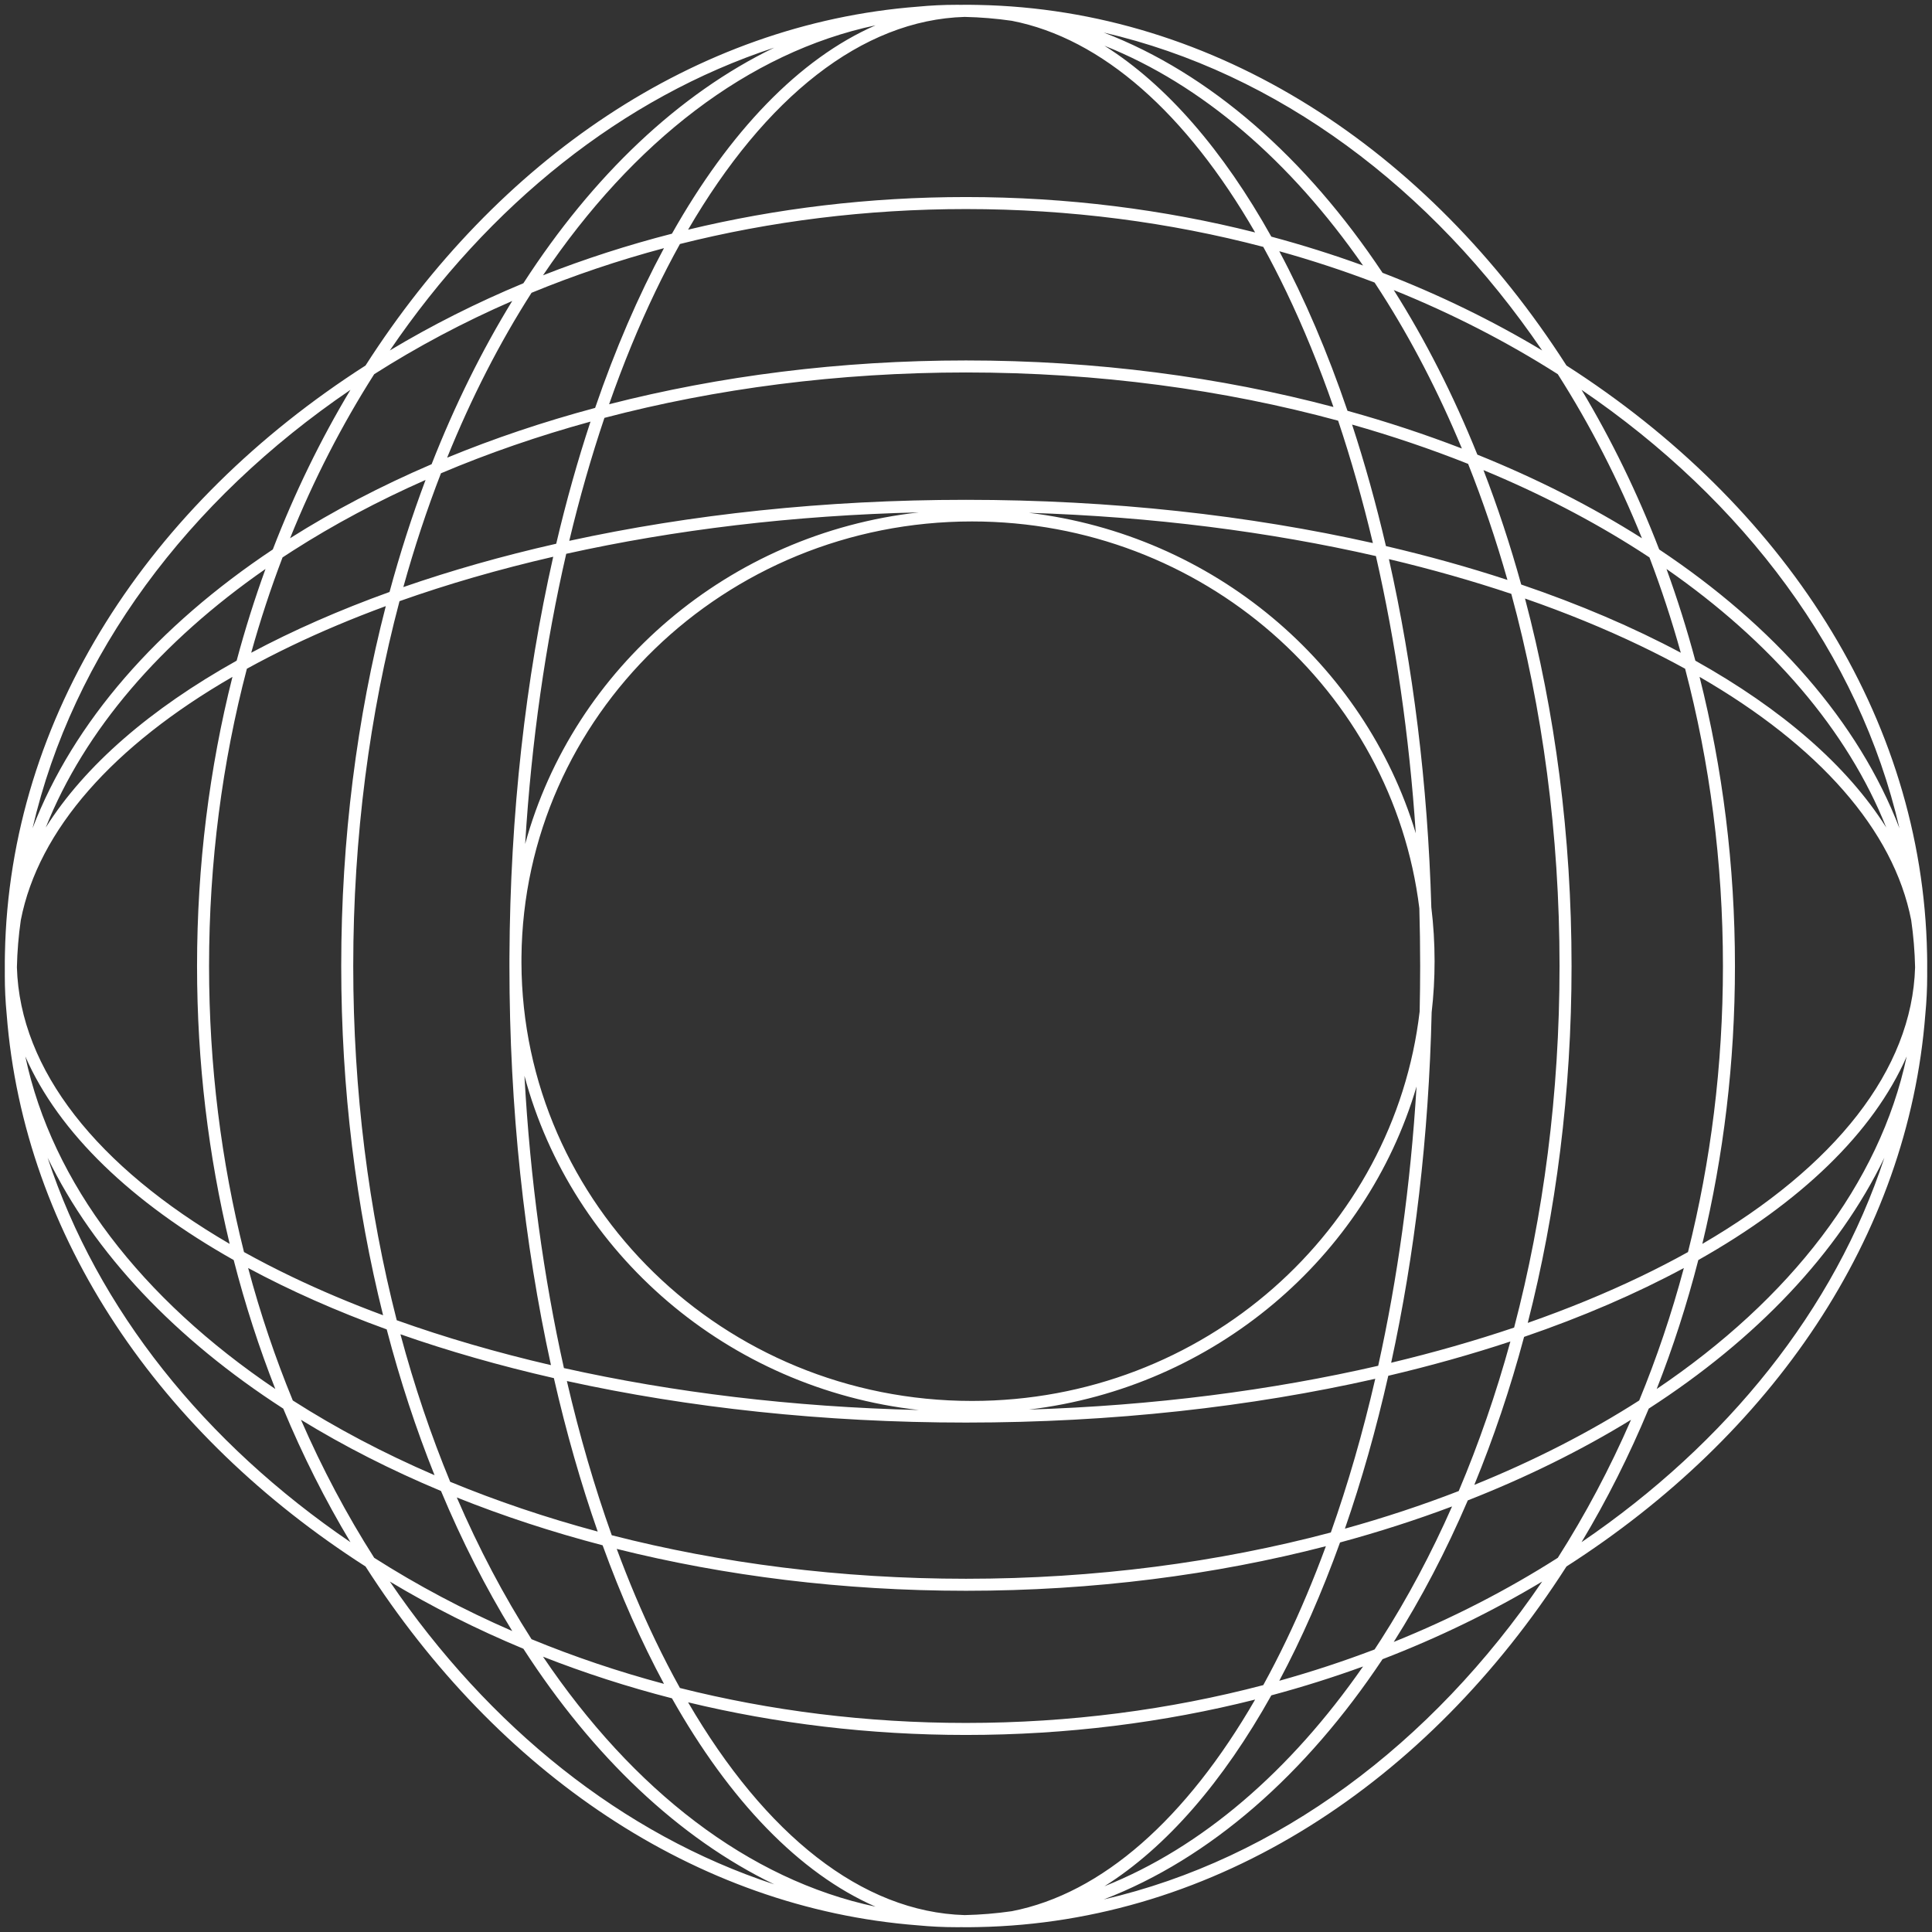 <svg xmlns="http://www.w3.org/2000/svg" width="201" height="201" viewBox="0 0 201 201" fill="none"><rect x="0" y="0" width="201" height="201" fill="#333333" stroke="none"/><path fill-rule="evenodd" clip-rule="evenodd" d="M101.75 200.488C126.517 200.014 148.553 185.472 162.972 162.972C184.329 149.285 198.517 128.734 200.308 105.5C200.435 104.177 200.5 102.843 200.5 101.5L200.5 101.313C200.499 101.227 200.499 101.141 200.498 101.056L200.499 100.778L200.5 100.5L200.499 100.188L200.5 100C200.5 99.75 200.496 99.5 200.488 99.25C200.014 74.484 185.472 52.447 162.972 38.028C148.553 15.528 126.517 0.986 101.75 0.512C101.5 0.504 101.25 0.5 101 0.5L100.812 0.501L100.5 0.5C100.315 0.5 100.129 0.501 99.944 0.502C99.796 0.501 99.648 0.5 99.5 0.5C98.157 0.5 96.823 0.565 95.5 0.692C72.266 2.483 51.715 16.671 38.028 38.028C15.528 52.447 0.986 74.484 0.512 99.25C0.504 99.5 0.5 99.75 0.5 100L0.501 100.188L0.5 100.5C0.5 100.685 0.501 100.871 0.502 101.056C0.501 101.204 0.5 101.352 0.5 101.5C0.5 102.843 0.565 104.177 0.692 105.5C2.483 128.734 16.671 149.285 38.028 162.972C51.715 184.329 72.266 198.517 95.5 200.308C96.823 200.435 98.157 200.5 99.5 200.5L99.687 200.5C99.773 200.499 99.859 200.499 99.944 200.498L100.222 200.499L100.5 200.5L100.812 200.499L101 200.5C101.25 200.5 101.5 200.496 101.75 200.488ZM114.828 197.614C132.926 193.43 148.918 181.468 160.442 164.541C155.271 167.643 149.713 170.354 143.836 172.618C135.865 184.585 125.914 193.356 114.828 197.614ZM196.044 120.449C190.867 136.23 179.693 150.126 164.541 160.442C167.162 156.074 169.503 151.429 171.532 146.548C182.715 139.326 191.228 130.407 196.044 120.449ZM162.07 162.07C164.927 157.587 167.48 152.784 169.688 147.709C164.526 150.876 158.833 153.692 152.705 156.097C150.437 161.384 147.856 166.315 145.001 170.823C151.082 168.37 156.798 165.43 162.07 162.07ZM198.366 109.91C195.568 123.129 186.254 135.132 172.358 144.506C174.048 140.2 175.499 135.72 176.687 131.092C187.284 125.116 194.883 117.876 198.366 109.91ZM170.538 145.701C172.352 141.293 173.909 136.689 175.184 131.921C170.222 134.594 164.646 136.999 158.562 139.085C157.119 144.473 155.382 149.621 153.384 154.481C159.611 151.962 165.364 149.013 170.538 145.701ZM199.241 100.637C198.933 111.326 190.88 121.386 177.105 129.413C179.313 120.26 180.5 110.553 180.5 100.5C180.5 90.019 179.21 79.914 176.818 70.42C189.189 77.562 197.008 86.334 198.836 95.734C199.07 97.353 199.206 98.988 199.241 100.637ZM179.25 100.5C179.25 89.683 177.867 79.289 175.315 69.573C173.827 68.754 172.278 67.958 170.67 67.186C166.951 65.401 162.934 63.756 158.657 62.27C161.778 74.048 163.5 86.96 163.5 100.5C163.5 113.62 161.883 126.15 158.943 137.63C163.114 136.17 167.034 134.559 170.67 132.814C172.386 131.99 174.036 131.138 175.615 130.261C177.975 120.881 179.25 110.886 179.25 100.5ZM196.24 86.095C192.167 79.626 185.327 73.734 176.38 68.735C175.507 65.476 174.503 62.292 173.377 59.193C184.255 66.754 192.201 75.959 196.24 86.095ZM174.864 67.908C173.918 64.513 172.829 61.204 171.605 57.992C171.252 57.759 170.896 57.528 170.537 57.298C165.628 54.156 160.198 51.34 154.336 48.909C155.807 52.718 157.121 56.694 158.262 60.812C164.331 62.877 169.901 65.259 174.864 67.908ZM197.614 86.172C193.356 75.085 184.585 65.135 172.618 57.164C170.354 51.287 167.643 45.729 164.541 40.558C181.468 52.082 193.43 68.074 197.614 86.172ZM170.823 55.999C168.37 49.918 165.43 44.202 162.07 38.93C156.798 35.57 151.082 32.63 145.001 30.177C148.283 35.36 151.204 41.1 153.701 47.299C159.9 49.796 165.64 52.718 170.823 55.999ZM114.828 3.386C132.926 7.57 148.918 19.532 160.442 36.459C155.271 33.357 149.713 30.646 143.836 28.382C135.865 16.415 125.915 7.644 114.828 3.386ZM114.905 4.76C125.041 8.799 134.246 16.745 141.808 27.623C138.708 26.497 135.524 25.493 132.265 24.62C127.267 15.673 121.374 8.833 114.905 4.76ZM133.092 26.136C136.487 27.081 139.796 28.171 143.008 29.395C143.241 29.748 143.472 30.104 143.702 30.463C146.844 35.372 149.66 40.802 152.091 46.664C148.282 45.193 144.306 43.879 140.188 42.738C138.122 36.669 135.741 31.099 133.092 26.136ZM140.666 44.171C144.853 45.359 148.886 46.728 152.74 48.261C154.272 52.114 155.64 56.147 156.829 60.334C152.816 59.018 148.593 57.84 144.189 56.811C143.161 52.407 141.982 48.184 140.666 44.171ZM144.5 58.169C148.945 59.224 153.199 60.435 157.232 61.784C160.46 73.665 162.25 86.749 162.25 100.5C162.25 113.829 160.568 126.53 157.525 138.117C153.476 139.483 149.202 140.707 144.733 141.776C147.173 130.574 148.65 118.269 148.945 105.319C149.147 103.573 149.25 101.798 149.25 100C149.25 98.106 149.135 96.238 148.912 94.402C148.54 81.514 146.996 69.284 144.5 58.169ZM147.293 86.691C146.613 76.493 145.191 66.799 143.147 57.853C132.099 55.329 119.911 53.753 107.041 53.352C126.248 55.651 141.955 69.001 147.293 86.691ZM147.665 94.5C144.882 71.847 125.13 54.25 101.125 54.25C75.357 54.25 54.49 74.526 54.252 99.567C54.251 99.764 54.251 99.961 54.25 100.158C54.338 125.325 75.263 145.75 101.125 145.75C125.226 145.75 145.039 128.012 147.697 105.229C147.732 103.662 147.75 102.085 147.75 100.5C147.75 98.485 147.721 96.485 147.665 94.5ZM147.374 113.038C142.115 130.863 126.345 144.337 107.041 146.648C120.003 146.244 132.274 144.648 143.384 142.092C145.383 133.068 146.754 123.301 147.374 113.038ZM95.594 146.693C82.438 146.386 69.969 144.852 58.669 142.331C56.568 132.913 55.152 122.683 54.562 111.921C59.512 130.417 75.712 144.471 95.594 146.693ZM53 100.16C53 100.273 53 100.387 53 100.5C53 115.315 54.546 129.377 57.321 142.024C51.647 140.708 46.278 139.141 41.276 137.354C38.359 125.974 36.75 113.537 36.75 100.5C36.75 87.041 38.465 74.222 41.564 62.544C46.553 60.775 51.904 59.224 57.556 57.922C54.694 70.573 53.068 84.677 53.002 99.558C53.001 99.705 53 99.852 53 100C53 100.053 53 100.106 53 100.16ZM54.635 87.807C55.29 77.109 56.76 66.953 58.908 57.616C70.144 55.126 82.531 53.612 95.593 53.307C75.81 55.518 59.672 69.445 54.635 87.807ZM144.432 143.132C148.861 142.091 153.106 140.897 157.137 139.565C155.637 145.025 153.834 150.228 151.761 155.124C147.975 156.591 144.02 157.9 139.921 159.038C141.648 154.061 143.162 148.739 144.432 143.132ZM139.413 160.474C143.439 159.384 147.331 158.131 151.068 156.726C148.88 161.679 146.413 166.302 143.702 170.537C143.472 170.896 143.241 171.252 143.008 171.605C139.796 172.829 136.487 173.918 133.092 174.864C135.416 170.51 137.534 165.689 139.413 160.474ZM132.265 176.38C135.524 175.507 138.708 174.503 141.808 173.377C134.246 184.255 125.041 192.201 114.905 196.24C121.374 192.167 127.267 185.327 132.265 176.38ZM133.814 170.67C133.042 172.278 132.246 173.827 131.427 175.315C121.711 177.867 111.317 179.25 100.5 179.25C90.114 179.25 80.119 177.975 70.739 175.615C69.862 174.036 69.01 172.386 68.186 170.67C66.751 167.681 65.407 164.499 64.163 161.144C75.426 163.956 87.681 165.5 100.5 165.5C113.739 165.5 126.377 163.854 137.941 160.863C136.668 164.322 135.289 167.598 133.814 170.67ZM100.5 180.5C90.447 180.5 80.74 179.313 71.587 177.105C79.614 190.88 89.674 198.933 100.363 199.241C102.012 199.206 103.647 199.07 105.266 198.836C114.666 197.008 123.438 189.189 130.58 176.818C121.086 179.21 110.981 180.5 100.5 180.5ZM62.694 160.768C64.592 165.998 66.733 170.828 69.079 175.184C64.311 173.909 59.707 172.352 55.299 170.538C52.419 166.038 49.812 161.099 47.524 155.792C52.323 157.714 57.395 159.382 62.694 160.768ZM69.908 176.687C65.281 175.499 60.8 174.048 56.494 172.358C65.868 186.254 77.871 195.568 91.09 198.366C83.124 194.883 75.884 187.284 69.908 176.687ZM45.881 155.119C48.061 160.333 50.544 165.21 53.291 169.688C48.216 167.48 43.413 164.927 38.93 162.07C36.073 157.587 33.52 152.784 31.311 147.709C35.79 150.456 40.667 152.939 45.881 155.119ZM54.452 171.532C49.571 169.503 44.926 167.162 40.558 164.541C50.874 179.693 64.77 190.867 80.551 196.044C70.593 191.228 61.674 182.715 54.452 171.532ZM29.468 146.548C31.497 151.429 33.838 156.074 36.459 160.442C21.307 150.126 10.133 136.23 4.956 120.449C9.772 130.407 18.285 139.326 29.468 146.548ZM30.462 145.701C28.648 141.293 27.091 136.689 25.816 131.921C30.172 134.268 35.002 136.408 40.232 138.307C41.618 143.605 43.286 148.677 45.208 153.476C39.901 151.188 34.962 148.581 30.462 145.701ZM28.642 144.506C26.951 140.2 25.501 135.72 24.313 131.092C13.716 125.116 6.117 117.876 2.634 109.91C5.432 123.129 14.746 135.132 28.642 144.506ZM30.33 132.814C28.614 131.99 26.964 131.138 25.385 130.261C23.025 120.881 21.75 110.886 21.75 100.5C21.75 89.683 23.133 79.289 25.685 69.573C27.173 68.754 28.722 67.958 30.33 67.186C33.403 65.711 36.678 64.332 40.137 63.059C37.146 74.624 35.5 87.261 35.5 100.5C35.5 113.319 37.044 125.574 39.856 136.837C36.501 135.593 33.319 134.249 30.33 132.814ZM20.5 100.5C20.5 90.019 21.79 79.914 24.183 70.42C11.811 77.562 3.992 86.334 2.164 95.733C1.93 97.353 1.794 98.988 1.759 100.638C2.068 111.326 10.12 121.386 23.895 129.413C21.687 120.26 20.5 110.553 20.5 100.5ZM40.526 61.587C35.311 63.466 30.49 65.584 26.136 67.908C27.081 64.513 28.171 61.204 29.395 57.992C29.748 57.759 30.104 57.528 30.463 57.298C34.698 54.587 39.321 52.12 44.274 49.932C42.869 53.669 41.616 57.56 40.526 61.587ZM24.62 68.735C25.493 65.476 26.497 62.292 27.623 59.193C16.745 66.754 8.799 75.959 4.76 86.095C8.833 79.626 15.673 73.734 24.62 68.735ZM44.903 48.295C39.616 50.563 34.685 53.144 30.177 55.998C32.63 49.918 35.57 44.202 38.93 38.93C43.413 36.073 48.216 33.52 53.291 31.311C50.124 36.474 47.308 42.167 44.903 48.295ZM28.382 57.164C30.646 51.287 33.357 45.729 36.459 40.558C19.532 52.082 7.57 68.074 3.386 86.172C7.644 75.085 16.415 65.135 28.382 57.164ZM54.452 29.468C49.571 31.497 44.926 33.838 40.558 36.459C50.874 21.307 64.77 10.133 80.551 4.956C70.593 9.772 61.674 18.285 54.452 29.468ZM55.299 30.462C59.707 28.648 64.311 27.091 69.079 25.816C66.406 30.778 64.001 36.354 61.915 42.438C56.527 43.881 51.379 45.618 46.519 47.616C49.038 41.389 51.987 35.636 55.299 30.462ZM56.494 28.642C60.8 26.951 65.28 25.501 69.907 24.313C75.884 13.716 83.124 6.117 91.09 2.634C77.871 5.432 65.868 14.746 56.494 28.642ZM68.186 30.33C69.01 28.614 69.862 26.964 70.739 25.385C80.119 23.025 90.114 21.75 100.5 21.75C111.317 21.75 121.711 23.133 131.427 25.685C132.246 27.173 133.042 28.722 133.814 30.33C135.599 34.049 137.244 38.066 138.73 42.343C126.952 39.222 114.04 37.5 100.5 37.5C87.38 37.5 74.85 39.117 63.37 42.057C64.83 37.886 66.441 33.966 68.186 30.33ZM100.5 20.5C110.981 20.5 121.086 21.79 130.58 24.183C123.438 11.811 114.666 3.992 105.267 2.164C103.648 1.93 102.012 1.794 100.362 1.759C89.674 2.068 79.614 10.12 71.587 23.895C80.74 21.687 90.447 20.5 100.5 20.5ZM100.5 38.75C114.251 38.75 127.335 40.54 139.216 43.768C140.565 47.8 141.776 52.055 142.831 56.5C129.976 53.613 115.631 52 100.5 52C85.782 52 71.807 53.526 59.224 56.267C60.292 51.798 61.517 47.523 62.883 43.474C74.47 40.432 87.171 38.75 100.5 38.75ZM100.5 148C115.728 148 130.16 146.366 143.078 143.444C141.776 149.096 140.225 154.447 138.456 159.436C126.778 162.535 113.959 164.25 100.5 164.25C87.463 164.25 75.026 162.641 63.646 159.723C61.859 154.722 60.292 149.353 58.976 143.679C71.623 146.454 85.685 148 100.5 148ZM57.624 143.376C58.908 149.007 60.438 154.349 62.184 159.34C56.808 157.897 51.676 156.161 46.837 154.163C44.839 149.324 43.103 144.192 41.66 138.815C46.651 140.562 51.993 142.092 57.624 143.376ZM57.868 56.568C52.261 57.838 46.939 59.352 41.962 61.079C43.1 56.98 44.409 53.025 45.876 49.239C50.772 47.166 55.975 45.363 61.435 43.863C60.103 47.894 58.909 52.139 57.868 56.568Z" fill="white"></path></svg>